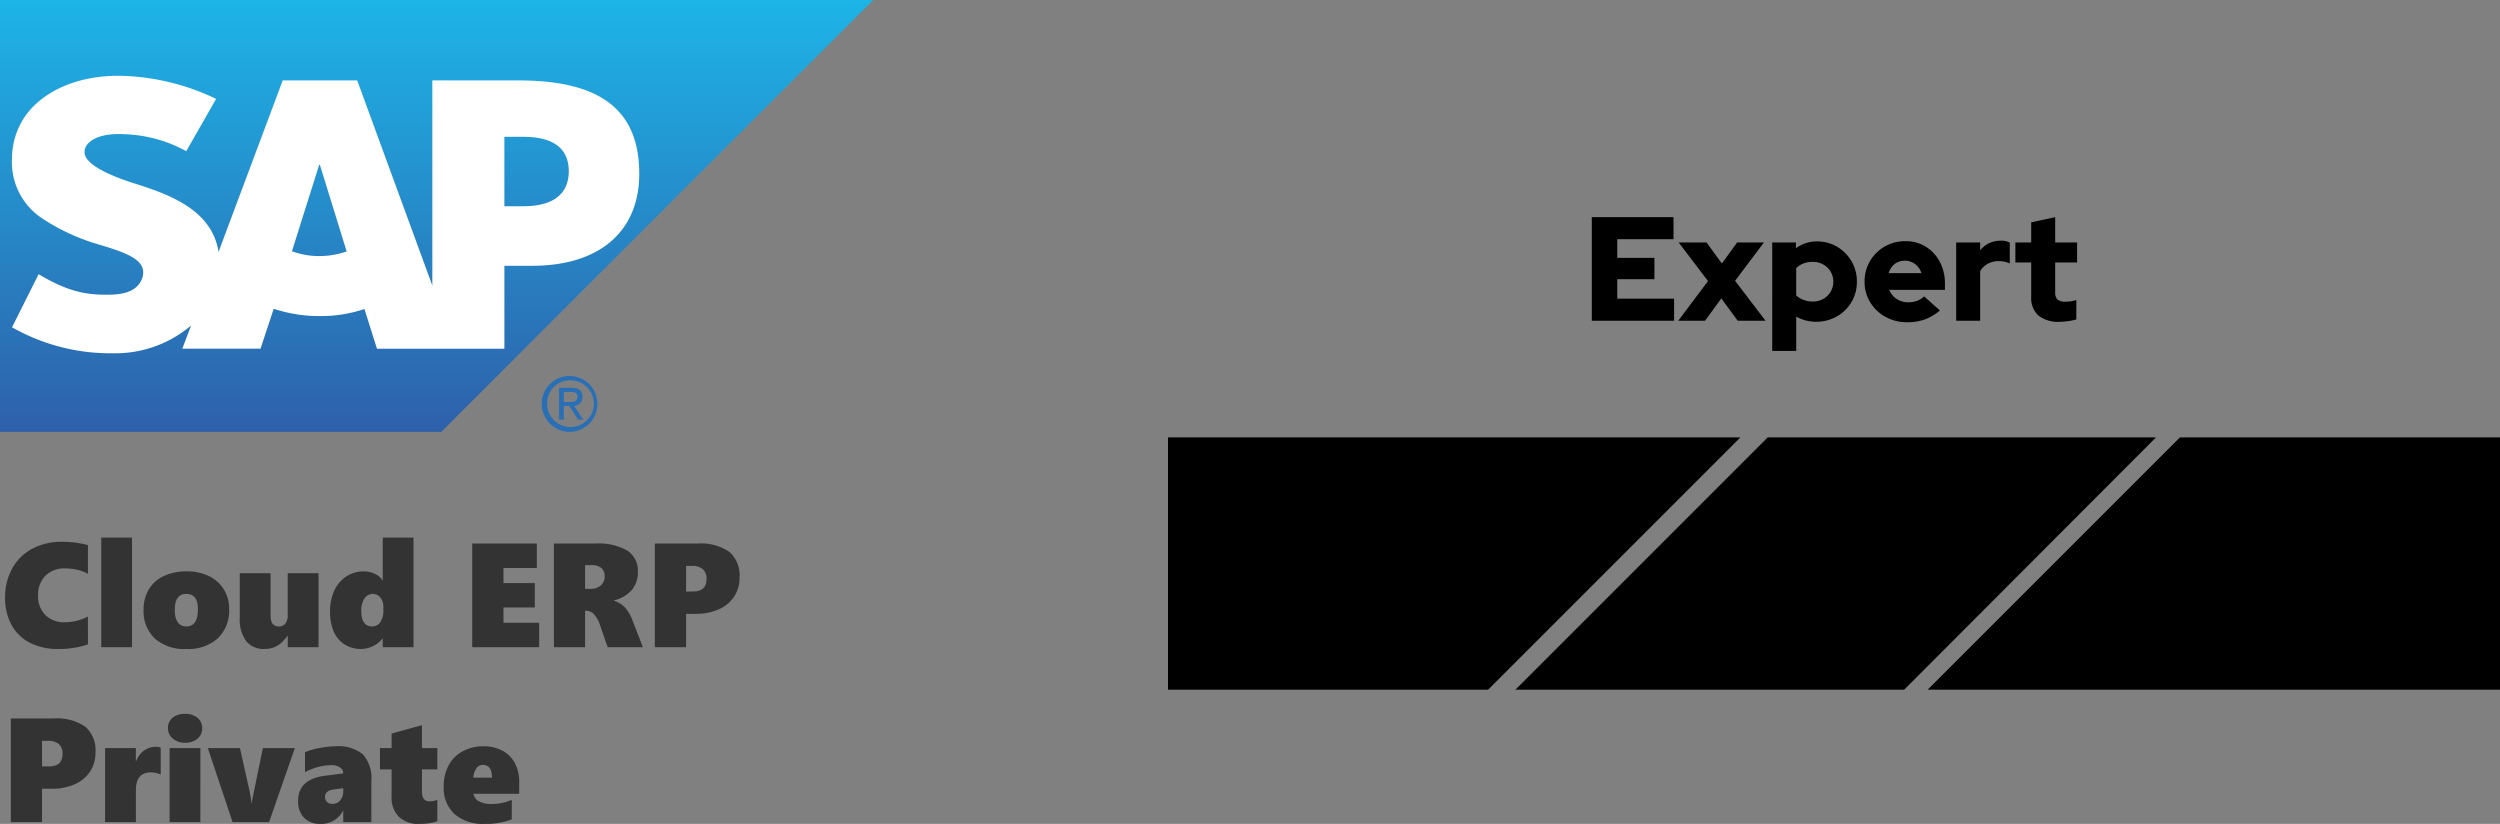 <svg xmlns="http://www.w3.org/2000/svg" xmlns:xlink="http://www.w3.org/1999/xlink" width="371.623" height="122.469" viewBox="0 0 371.623 122.469"><rect x="0" y="0" width="371.623" height="122.469" fill="#808080" stroke="none"/><defs><linearGradient id="a" x1="0.5" x2="0.5" y2="1" gradientUnits="objectBoundingBox"><stop offset="0" stop-color="#1db4e7"/><stop offset="1" stop-color="#2e60aa"/></linearGradient></defs><g transform="translate(-778.379 -6773.793)"><g transform="translate(951.619 6799.474)"><g transform="translate(63.381 6.6)"><path d="M63.426,22V6.6H75.57V9.878H67.21V12.65h5.522v3.168H67.21v2.9h8.448V22Zm12.848,0L80.7,16.1,76.34,10.362h4.136l2.288,3.124,2.266-3.124h3.982l-4.29,5.7L89.254,22H85.118l-2.442-3.322L80.256,22Zm13.97,4.488V10.362h3.52v.858a5.167,5.167,0,0,1,3.124-1.012,5.756,5.756,0,0,1,3.014.8,6.013,6.013,0,0,1,2.134,2.156,5.876,5.876,0,0,1,.792,3.025,5.814,5.814,0,0,1-.8,3.025,5.933,5.933,0,0,1-2.178,2.145,6.315,6.315,0,0,1-4.631.594,5.911,5.911,0,0,1-1.408-.572v5.1Zm6.028-7.348a3.122,3.122,0,0,0,1.562-.385A2.949,2.949,0,0,0,98.923,17.7a2.993,2.993,0,0,0,0-3.014,2.925,2.925,0,0,0-1.1-1.056,3.139,3.139,0,0,0-1.551-.385,3.858,3.858,0,0,0-1.364.231,3.213,3.213,0,0,0-1.1.693v4.07a3.436,3.436,0,0,0,1.1.66A3.814,3.814,0,0,0,96.272,19.14Zm14.036,3.08a6.507,6.507,0,0,1-3.223-.8,6.1,6.1,0,0,1-2.277-2.167,5.735,5.735,0,0,1-.836-3.058,5.918,5.918,0,0,1,2.992-5.225,6.032,6.032,0,0,1,3.08-.8,5.608,5.608,0,0,1,3.036.825,5.821,5.821,0,0,1,2.079,2.255,6.886,6.886,0,0,1,.759,3.278v.88h-8.294a3.252,3.252,0,0,0,.649.968,2.823,2.823,0,0,0,.979.649,3.259,3.259,0,0,0,1.232.231,3.615,3.615,0,0,0,1.32-.231,2.893,2.893,0,0,0,1.012-.649l2.354,2.09a7.483,7.483,0,0,1-2.255,1.342A7.625,7.625,0,0,1,110.308,22.22Zm-2.75-7.3h4.862a2.6,2.6,0,0,0-.539-.979,2.662,2.662,0,0,0-.847-.638,2.42,2.42,0,0,0-1.056-.231,2.575,2.575,0,0,0-1.078.22,2.31,2.31,0,0,0-.825.627A2.755,2.755,0,0,0,107.558,14.916ZM117.59,22V10.362h3.564v1.166a3.815,3.815,0,0,1,1.342-1.067,3.974,3.974,0,0,1,1.716-.363,2.642,2.642,0,0,1,1.342.286v3.1a3.141,3.141,0,0,0-.792-.264,4.588,4.588,0,0,0-.9-.088,3.22,3.22,0,0,0-1.551.385,3.047,3.047,0,0,0-1.155,1.089V22Zm15.378.154a4.664,4.664,0,0,1-3.157-.935,3.475,3.475,0,0,1-1.067-2.761V13.332H126.39v-2.97h2.354V7.37l3.564-.77v3.762h3.256v2.97h-3.256v4.422a1.445,1.445,0,0,0,.341,1.089,1.753,1.753,0,0,0,1.2.319,5.383,5.383,0,0,0,.8-.055,5.9,5.9,0,0,0,.8-.187V21.8a7.335,7.335,0,0,1-1.232.253A9.846,9.846,0,0,1,132.968,22.154Z" transform="translate(-63.426 -6.6)"/></g><g transform="translate(0.381)"><path d="M-19728.447-20391.492v37.5h47.58l37.5-37.5Z" transform="translate(19728.447 20430.832)"/><path d="M0,0V37.5H47.58L85.08,0Z" transform="translate(198.002 76.84) rotate(180)"/><path d="M37.43,0,0,37.5H57.716L95.216,0Z" transform="translate(146.863 76.84) rotate(180)"/></g></g><g transform="translate(-548.525 -2019.006)"><g transform="translate(1326.904 8792.8)"><path d="M0,0V64.2H65.593L129.8,0H0Z" fill-rule="evenodd" fill="url(#a)"/><path d="M287.036,199.182v4.736h.708v-2.044h.8l1.319,2.044h.773l-1.353-2.044a1.3,1.3,0,0,0,1.223-1.362c0-.94-.546-1.331-1.673-1.331h-1.8Zm.708.617h1c.484,0,1.03.065,1.03.682,0,.747-.546.812-1.158.812h-.869V199.8h0Zm.9-2.37a4.13,4.13,0,0,0-4.184,4.122,4.186,4.186,0,0,0,4.184,4.187,4.155,4.155,0,0,0,0-8.309Zm0,.648a3.472,3.472,0,1,1-3.38,3.471,3.376,3.376,0,0,1,3.38-3.471Z" transform="translate(-203.931 -141.539)" fill="#286fb6" fill-rule="evenodd"/><path d="M82.329,59.178H79.487V48.856h2.842c3.757,0,6.729,1.246,6.729,5.11s-2.972,5.209-6.729,5.209M52.024,66.583a11.661,11.661,0,0,1-4.116-.722l4.051-12.844h.1l3.983,12.875a12.185,12.185,0,0,1-4.017.688M81.579,40.468h-12.8v30.5l-11.168-30.5H46.537L37,65.958c-1.013-6.421-7.644-8.649-12.867-10.288-3.428-1.115-7.086-2.752-7.055-4.555,0-1.475,1.959-2.851,5.781-2.653A20.515,20.515,0,0,1,32.2,50.985L36.64,43.22a34.4,34.4,0,0,0-14.469-3.44h-.034c-5.455,0-9.962,1.769-12.8,4.685a10.973,10.973,0,0,0-3.038,7.5,10.011,10.011,0,0,0,4.377,8.946,30.667,30.667,0,0,0,8.688,4c3.559,1.081,6.466,2.064,6.435,4.1a2.932,2.932,0,0,1-.849,2c-.88.917-2.253,1.277-4.116,1.311-3.626.065-6.3-.493-10.582-3.046L6.3,77.165a29.49,29.49,0,0,0,14.469,3.867h.654A17.357,17.357,0,0,0,32.428,77.3l.49-.394-1.305,3.44H43.239L45.2,74.414A21.3,21.3,0,0,0,52.024,75.5a20.152,20.152,0,0,0,6.661-1.047l1.863,5.9H79.489V68.024h4.147c9.993,0,15.9-5.11,15.9-13.662,0-9.5-5.747-13.891-17.962-13.891" transform="translate(-4.512 -28.518)" fill="#fff" fill-rule="evenodd"/></g><g transform="translate(1327.655 8872.715)"><path d="M12.977,23.581a13.02,13.02,0,0,1-4.415.688,8.985,8.985,0,0,1-4.243-.94A6.436,6.436,0,0,1,1.6,20.654a8.268,8.268,0,0,1-.94-4,8.809,8.809,0,0,1,1.053-4.34A7.281,7.281,0,0,1,4.684,9.375,9.181,9.181,0,0,1,9.109,8.338a15.383,15.383,0,0,1,3.867.483v4.286a5.458,5.458,0,0,0-1.536-.6,7.677,7.677,0,0,0-1.8-.215,4.039,4.039,0,0,0-2.981,1.085,3.966,3.966,0,0,0-1.09,2.943,3.9,3.9,0,0,0,1.09,2.917A3.986,3.986,0,0,0,9.571,20.3a7.567,7.567,0,0,0,3.405-.859ZM14.953,24V7.715h4.576V24Zm19.014-5.693a5.728,5.728,0,0,1-1.681,4.372,6.569,6.569,0,0,1-4.7,1.59,6.6,6.6,0,0,1-4.667-1.552,5.556,5.556,0,0,1-1.67-4.281,5.735,5.735,0,0,1,.784-3.04,5.1,5.1,0,0,1,2.234-1.977,7.714,7.714,0,0,1,3.341-.687,7.472,7.472,0,0,1,3.389.72,5.239,5.239,0,0,1,2.2,2A5.441,5.441,0,0,1,33.967,18.307Zm-4.641.021q0-2.245-1.719-2.245t-1.719,2.353q0,2.481,1.74,2.481Q29.326,20.917,29.326,18.328ZM42.679,24V22.3h-.043a6.021,6.021,0,0,1-1.026,1.149,3.947,3.947,0,0,1-1.031.591,3.646,3.646,0,0,1-1.337.226,3.327,3.327,0,0,1-2.75-1.171,5.413,5.413,0,0,1-.945-3.459V13h4.576v6.295q0,1.622,1.214,1.622a1.188,1.188,0,0,0,1-.44,2.007,2.007,0,0,0,.338-1.246V13h4.576V24Zm14.115,0V22.722h-.043a3.776,3.776,0,0,1-1.429,1.133,4.071,4.071,0,0,1-1.74.414,4.476,4.476,0,0,1-2.481-.693,4.208,4.208,0,0,1-1.606-1.939,7.463,7.463,0,0,1-.532-2.943,7.242,7.242,0,0,1,.634-3.1,4.961,4.961,0,0,1,1.783-2.105,4.607,4.607,0,0,1,2.578-.752,3.9,3.9,0,0,1,1.251.193,3.386,3.386,0,0,1,1,.521,1.555,1.555,0,0,1,.542.65h.043V7.715H61.37V24Zm.1-5.833a2.413,2.413,0,0,0-.435-1.536,1.468,1.468,0,0,0-2.385.134,3.169,3.169,0,0,0-.467,1.821q0,2.331,1.611,2.331a1.433,1.433,0,0,0,1.219-.628,3.093,3.093,0,0,0,.457-1.832ZM70.1,24V8.6H79.7v3.631H74.744v2.245H79.4V18.1H74.744v2.267h5.307V24Zm20.131,0-1.149-3.319a4.127,4.127,0,0,0-.865-1.536,1.579,1.579,0,0,0-1.155-.559h-.183V24H82.242V8.6h6.166a8.55,8.55,0,0,1,4.775,1.058,3.594,3.594,0,0,1,1.542,3.174,4.016,4.016,0,0,1-.9,2.664,5.112,5.112,0,0,1-2.669,1.558v.043a3.73,3.73,0,0,1,1.627.978,6.047,6.047,0,0,1,1.166,2.009L95.466,24Zm-.44-10.517a1.613,1.613,0,0,0-.473-1.225,2.086,2.086,0,0,0-1.482-.451h-.956v3.523h.838a2.127,2.127,0,0,0,1.5-.526A1.724,1.724,0,0,0,89.794,13.483Zm20.045.193a5.01,5.01,0,0,1-.8,2.8,5.215,5.215,0,0,1-2.283,1.9,8.287,8.287,0,0,1-3.448.671H101.89V24H97.249V8.6h6.316a7.479,7.479,0,0,1,4.764,1.235A4.681,4.681,0,0,1,109.839,13.677Zm-4.909.161a1.8,1.8,0,0,0-.548-1.429,2.368,2.368,0,0,0-1.611-.483h-.881v3.8h1.042Q104.93,15.729,104.93,13.838ZM14.1,39.677a5.01,5.01,0,0,1-.8,2.8,5.215,5.215,0,0,1-2.283,1.9,8.287,8.287,0,0,1-3.448.671H6.155V50H1.515V34.6H7.831A7.479,7.479,0,0,1,12.6,35.831,4.681,4.681,0,0,1,14.1,39.677ZM9.2,39.838a1.8,1.8,0,0,0-.548-1.429,2.368,2.368,0,0,0-1.611-.483H6.155v3.8H7.2Q9.2,41.729,9.2,39.838Zm14.6,3.083a4.4,4.4,0,0,0-1.429-.312q-2.267,0-2.267,2.621V50H15.522V39H20.1v1.934h.043a3.435,3.435,0,0,1,1.192-1.584,3.063,3.063,0,0,1,1.8-.542,1.55,1.55,0,0,1,.655.129Zm6.166-6.886a1.965,1.965,0,0,1-.7,1.568,2.753,2.753,0,0,1-1.853.6,2.685,2.685,0,0,1-1.832-.623,1.971,1.971,0,0,1-.714-1.547A1.908,1.908,0,0,1,25.55,34.5a2.776,2.776,0,0,1,1.853-.585,2.8,2.8,0,0,1,1.853.585A1.9,1.9,0,0,1,29.96,36.035ZM25.115,50V39h4.576V50Zm14.792,0H34.472L30.8,39h4.77l1.343,6a13.892,13.892,0,0,1,.354,2.181h.064q.021-.215.059-.44T38.983,39h4.748Zm11.021,0V48.324h-.043a3.6,3.6,0,0,1-3.352,1.944,3.209,3.209,0,0,1-2.438-.924,3.432,3.432,0,0,1-.881-2.471q0-3.244,3.985-3.76l2.729-.354a1.041,1.041,0,0,0-.483-.881,2.2,2.2,0,0,0-1.3-.344,8.561,8.561,0,0,0-3.9,1.053V39.612a10.432,10.432,0,0,1,2.234-.634,13,13,0,0,1,2.3-.247,5.772,5.772,0,0,1,4.066,1.2,5.339,5.339,0,0,1,1.262,4V50Zm-2.707-3.738a1.014,1.014,0,0,0,.285.741,1.085,1.085,0,0,0,.811.29,1.442,1.442,0,0,0,1.166-.537,2.081,2.081,0,0,0,.446-1.375v-.419l-1.547.215Q48.222,45.37,48.222,46.262ZM64.915,49.85a4.458,4.458,0,0,1-1.021.285,9.33,9.33,0,0,1-1.708.134,4.1,4.1,0,0,1-2.992-1.053,4,4,0,0,1-1.08-3v-4.05H56.386V39h1.729V36.841l4.512-1.246V39h2.288v3.169H62.627v3.3q0,1.45,1.149,1.45a3.118,3.118,0,0,0,1.139-.236Zm5.371-4.05a1.546,1.546,0,0,0,.816,1.112,3.681,3.681,0,0,0,1.848.4,7.609,7.609,0,0,0,3.029-.612v2.9a10.887,10.887,0,0,1-4.039.666A6.373,6.373,0,0,1,67.461,48.8a5.228,5.228,0,0,1-1.6-4.05,6.682,6.682,0,0,1,.7-3.126A5.063,5.063,0,0,1,68.648,39.5a6.157,6.157,0,0,1,3.045-.768,5.992,5.992,0,0,1,2.922.666,4.437,4.437,0,0,1,1.842,1.869,6,6,0,0,1,.628,2.814V45.8Zm2.75-2.4q0-1.9-1.364-1.9a1.154,1.154,0,0,0-.956.521,2.6,2.6,0,0,0-.451,1.38Z" transform="translate(-0.655 -7.715)" fill="#333"/></g></g></g></svg>